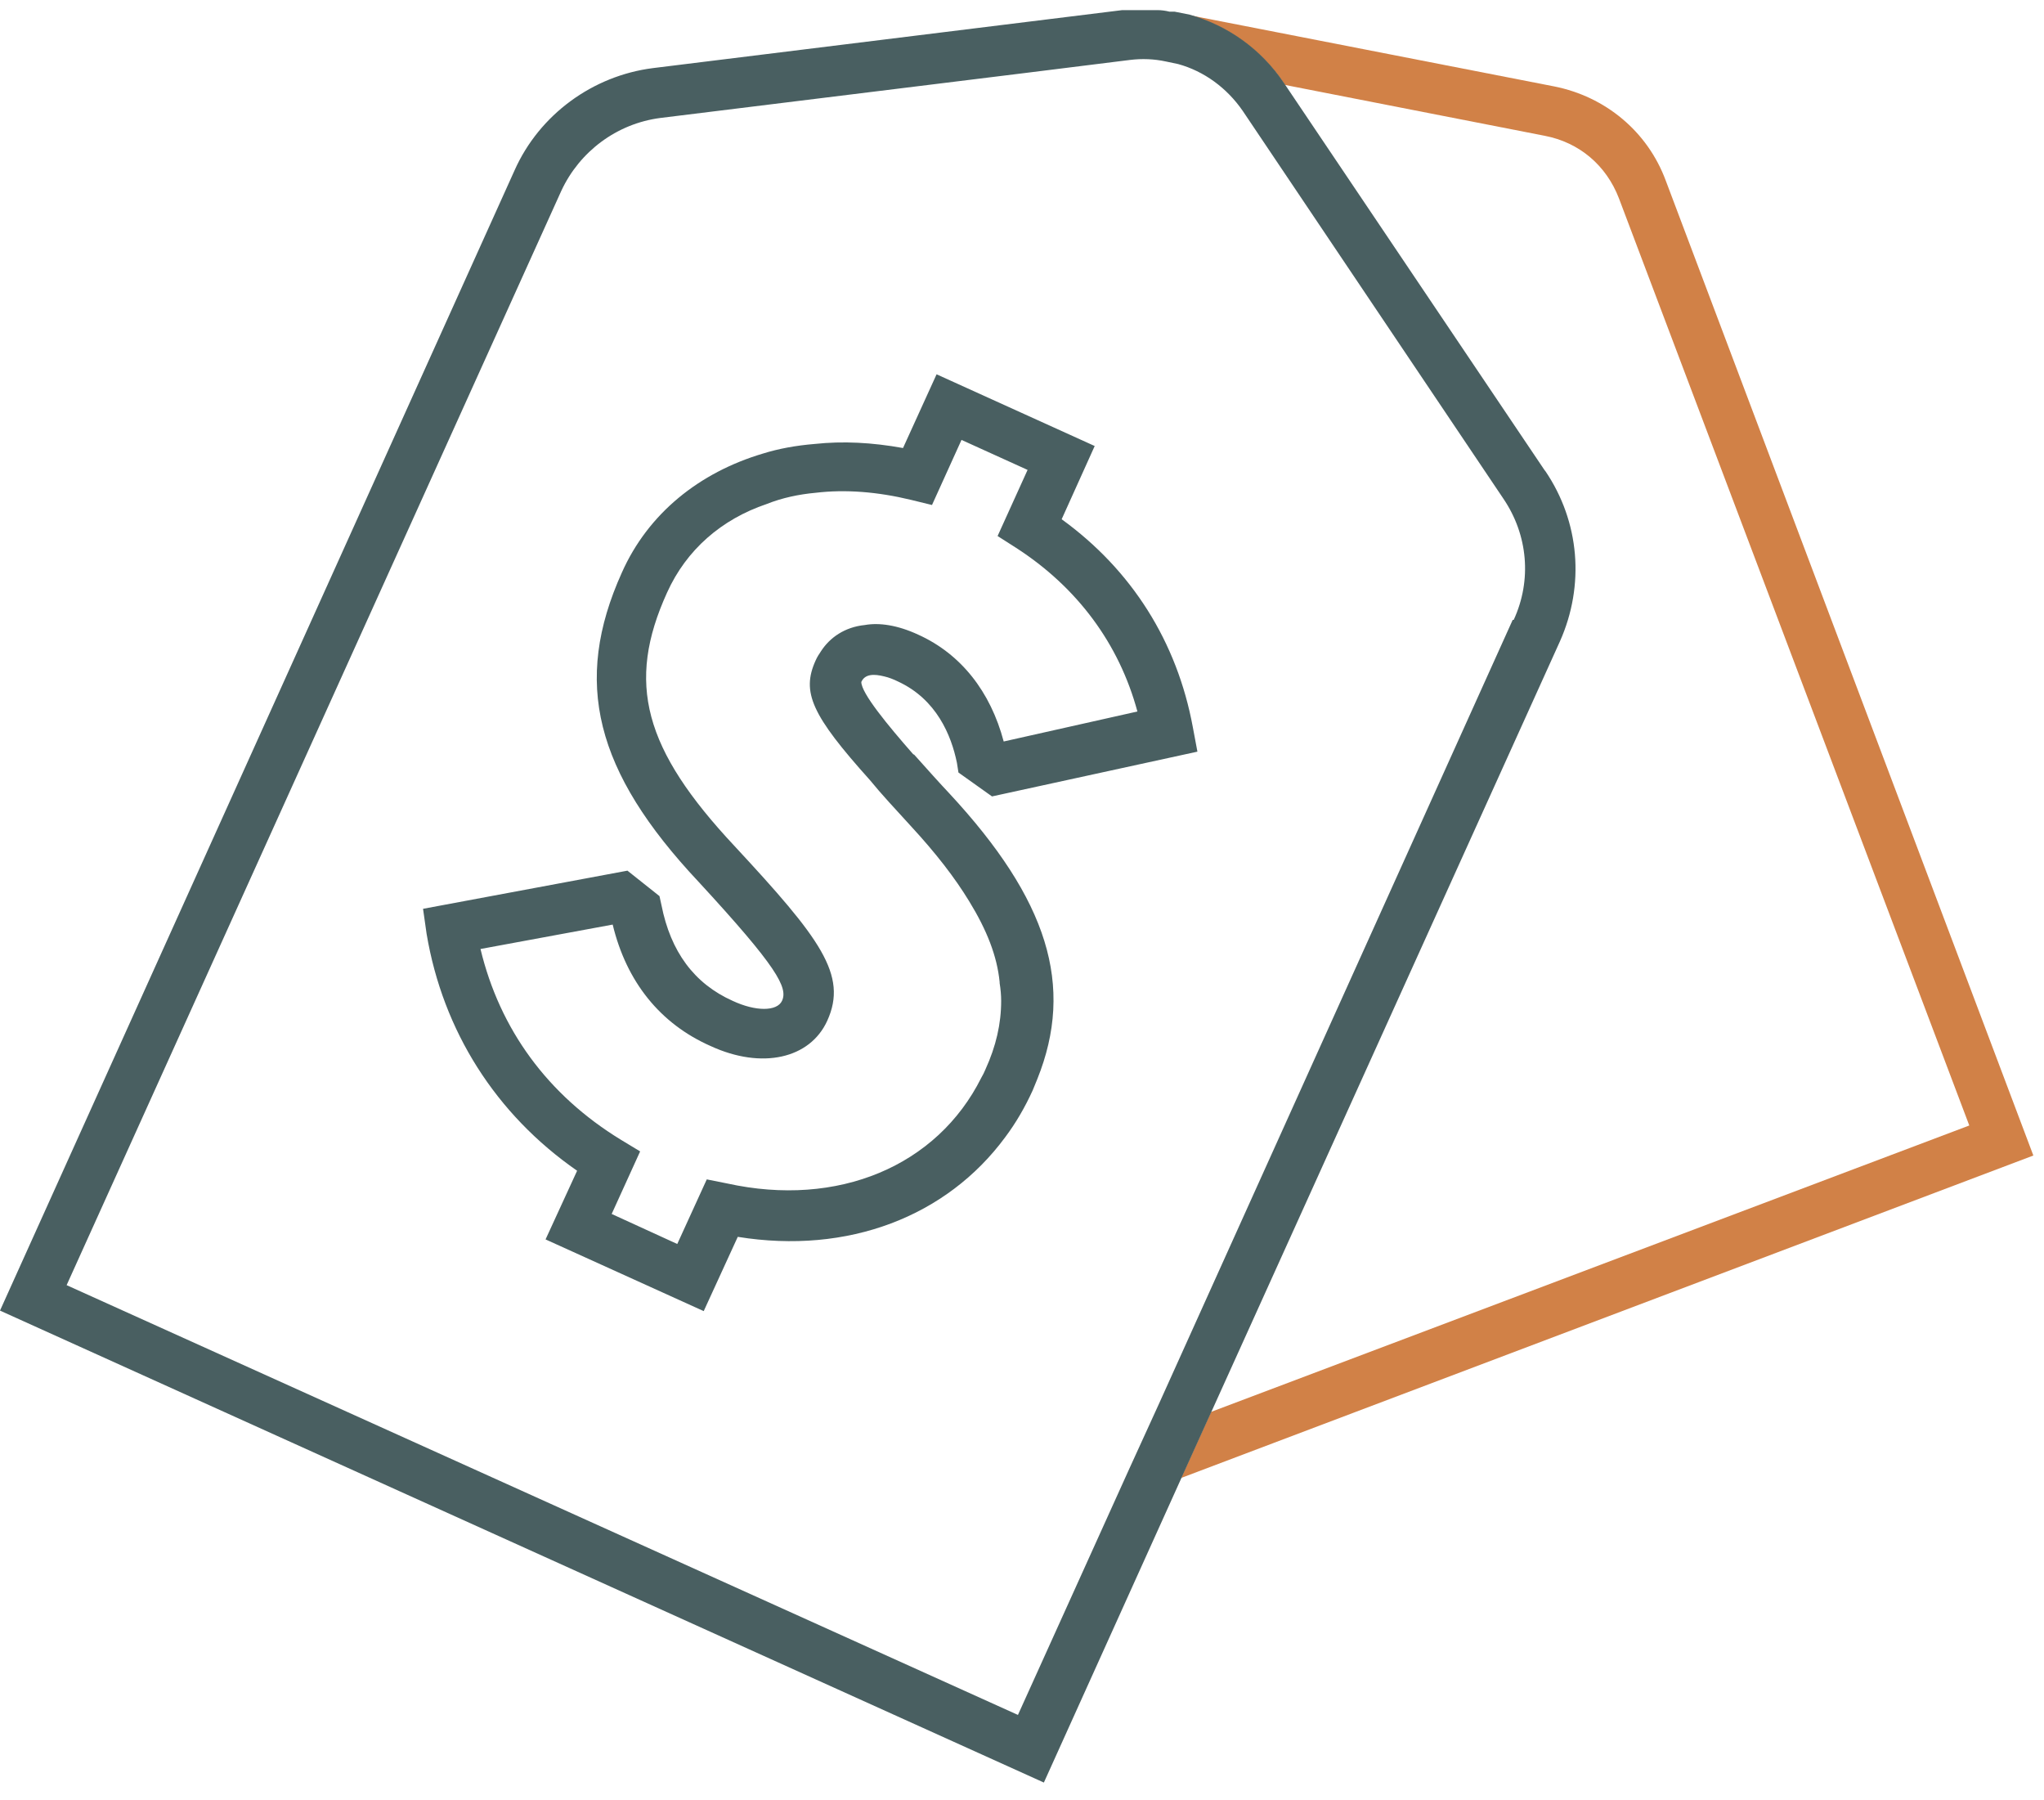 <svg width="67" height="59" viewBox="0 0 67 59" fill="none" xmlns="http://www.w3.org/2000/svg">
<path d="M39.701 46.267L64.551 36.883L53.067 6.5C52.651 5.417 51.767 4.667 50.634 4.45L42.117 2.783L42.084 2.733C41.334 1.617 40.234 0.85 39.001 0.5L50.951 2.833C52.617 3.167 54.001 4.3 54.601 5.917L66.651 37.867L38.717 48.433L39.684 46.3L39.701 46.267Z" fill="#D18147"/>
<path d="M50.634 15.415L42.117 2.765L42.084 2.715C41.334 1.599 40.234 0.832 39.001 0.482L38.501 0.382C38.501 0.382 38.434 0.382 38.401 0.382H38.334C38.2 0.349 38.067 0.332 37.95 0.332C37.784 0.332 37.634 0.332 37.484 0.332H37.384C37.184 0.332 36.984 0.332 36.784 0.332L21.401 2.232C19.434 2.482 17.684 3.749 16.867 5.582L0 42.949L34.217 58.415L38.734 48.415L39.7 46.282L51.134 21.015C51.95 19.182 51.784 17.099 50.651 15.432L50.634 15.415ZM49.584 20.315L37.984 46.015L37.017 48.132L33.367 56.199L2.184 42.115L18.401 6.249C19 4.965 20.217 4.049 21.651 3.865L33.684 2.382L37.034 1.965C37.434 1.915 37.834 1.932 38.217 2.015L38.617 2.099C39.467 2.332 40.217 2.882 40.734 3.632L49.284 16.349C50.084 17.532 50.217 19.015 49.617 20.315H49.584Z" fill="#495F61"/>
<path d="M29.933 24.716C29.1 23.766 28.233 22.716 28.233 22.349C28.35 22.082 28.65 22.082 28.983 22.166C29.133 22.199 29.3 22.266 29.433 22.332C30.7 22.916 31.183 24.099 31.367 24.999L31.417 25.316L32.517 26.099L39.25 24.632L39.1 23.832C38.583 21.032 37.1 18.682 34.8 17.016L35.883 14.616L30.7 12.266L29.6 14.682C28.583 14.499 27.633 14.449 26.7 14.549C26.1 14.599 25.533 14.699 25 14.866C22.933 15.482 21.25 16.816 20.383 18.766C18.767 22.349 19.5 25.282 22.9 28.899C25.483 31.699 25.833 32.366 25.633 32.799C25.467 33.149 24.767 33.149 24.017 32.799C22.75 32.232 21.983 31.182 21.683 29.666L21.617 29.366L20.567 28.532L13.867 29.782L13.983 30.599C14.517 33.782 16.25 36.516 18.917 38.366L17.883 40.616L23.067 42.966L24.183 40.532C27.8 41.116 31.033 39.866 32.95 37.266C33.3 36.799 33.6 36.282 33.85 35.732C33.9 35.616 33.95 35.482 34 35.366C35.233 32.299 34.35 29.482 31.117 25.999C30.817 25.682 30.4 25.216 29.967 24.732L29.933 24.716ZM32.767 32.216C32.8 32.416 32.817 32.616 32.817 32.799C32.817 33.549 32.65 34.282 32.3 35.049C32.267 35.132 32.217 35.232 32.167 35.316C30.717 38.216 27.467 39.582 23.833 38.782L23.167 38.649L22.2 40.766L20.05 39.782L20.983 37.732L20.35 37.349C17.95 35.882 16.383 33.732 15.75 31.099L20.083 30.299C20.533 32.166 21.633 33.549 23.3 34.282C24.967 35.049 26.55 34.699 27.117 33.449C27.8 31.949 26.883 30.749 24.083 27.732C21.1 24.549 20.517 22.382 21.867 19.416C22.5 18.016 23.65 17.016 25.133 16.516C25.633 16.316 26.183 16.199 26.733 16.149C27.717 16.032 28.767 16.116 29.867 16.382L30.55 16.549L31.517 14.416L33.683 15.399L32.7 17.566L33.3 17.949C35.317 19.249 36.683 21.099 37.283 23.316L32.9 24.299C32.467 22.666 31.5 21.432 30.1 20.799C29.417 20.482 28.817 20.399 28.35 20.482C27.683 20.549 27.2 20.899 26.917 21.332C26.85 21.432 26.783 21.532 26.733 21.649C26.267 22.682 26.6 23.432 28.517 25.566C28.883 26.016 29.35 26.516 29.867 27.082C30.683 27.966 31.3 28.766 31.767 29.532C32.35 30.482 32.683 31.332 32.767 32.182V32.216Z" fill="#495F61"/>
</svg>

